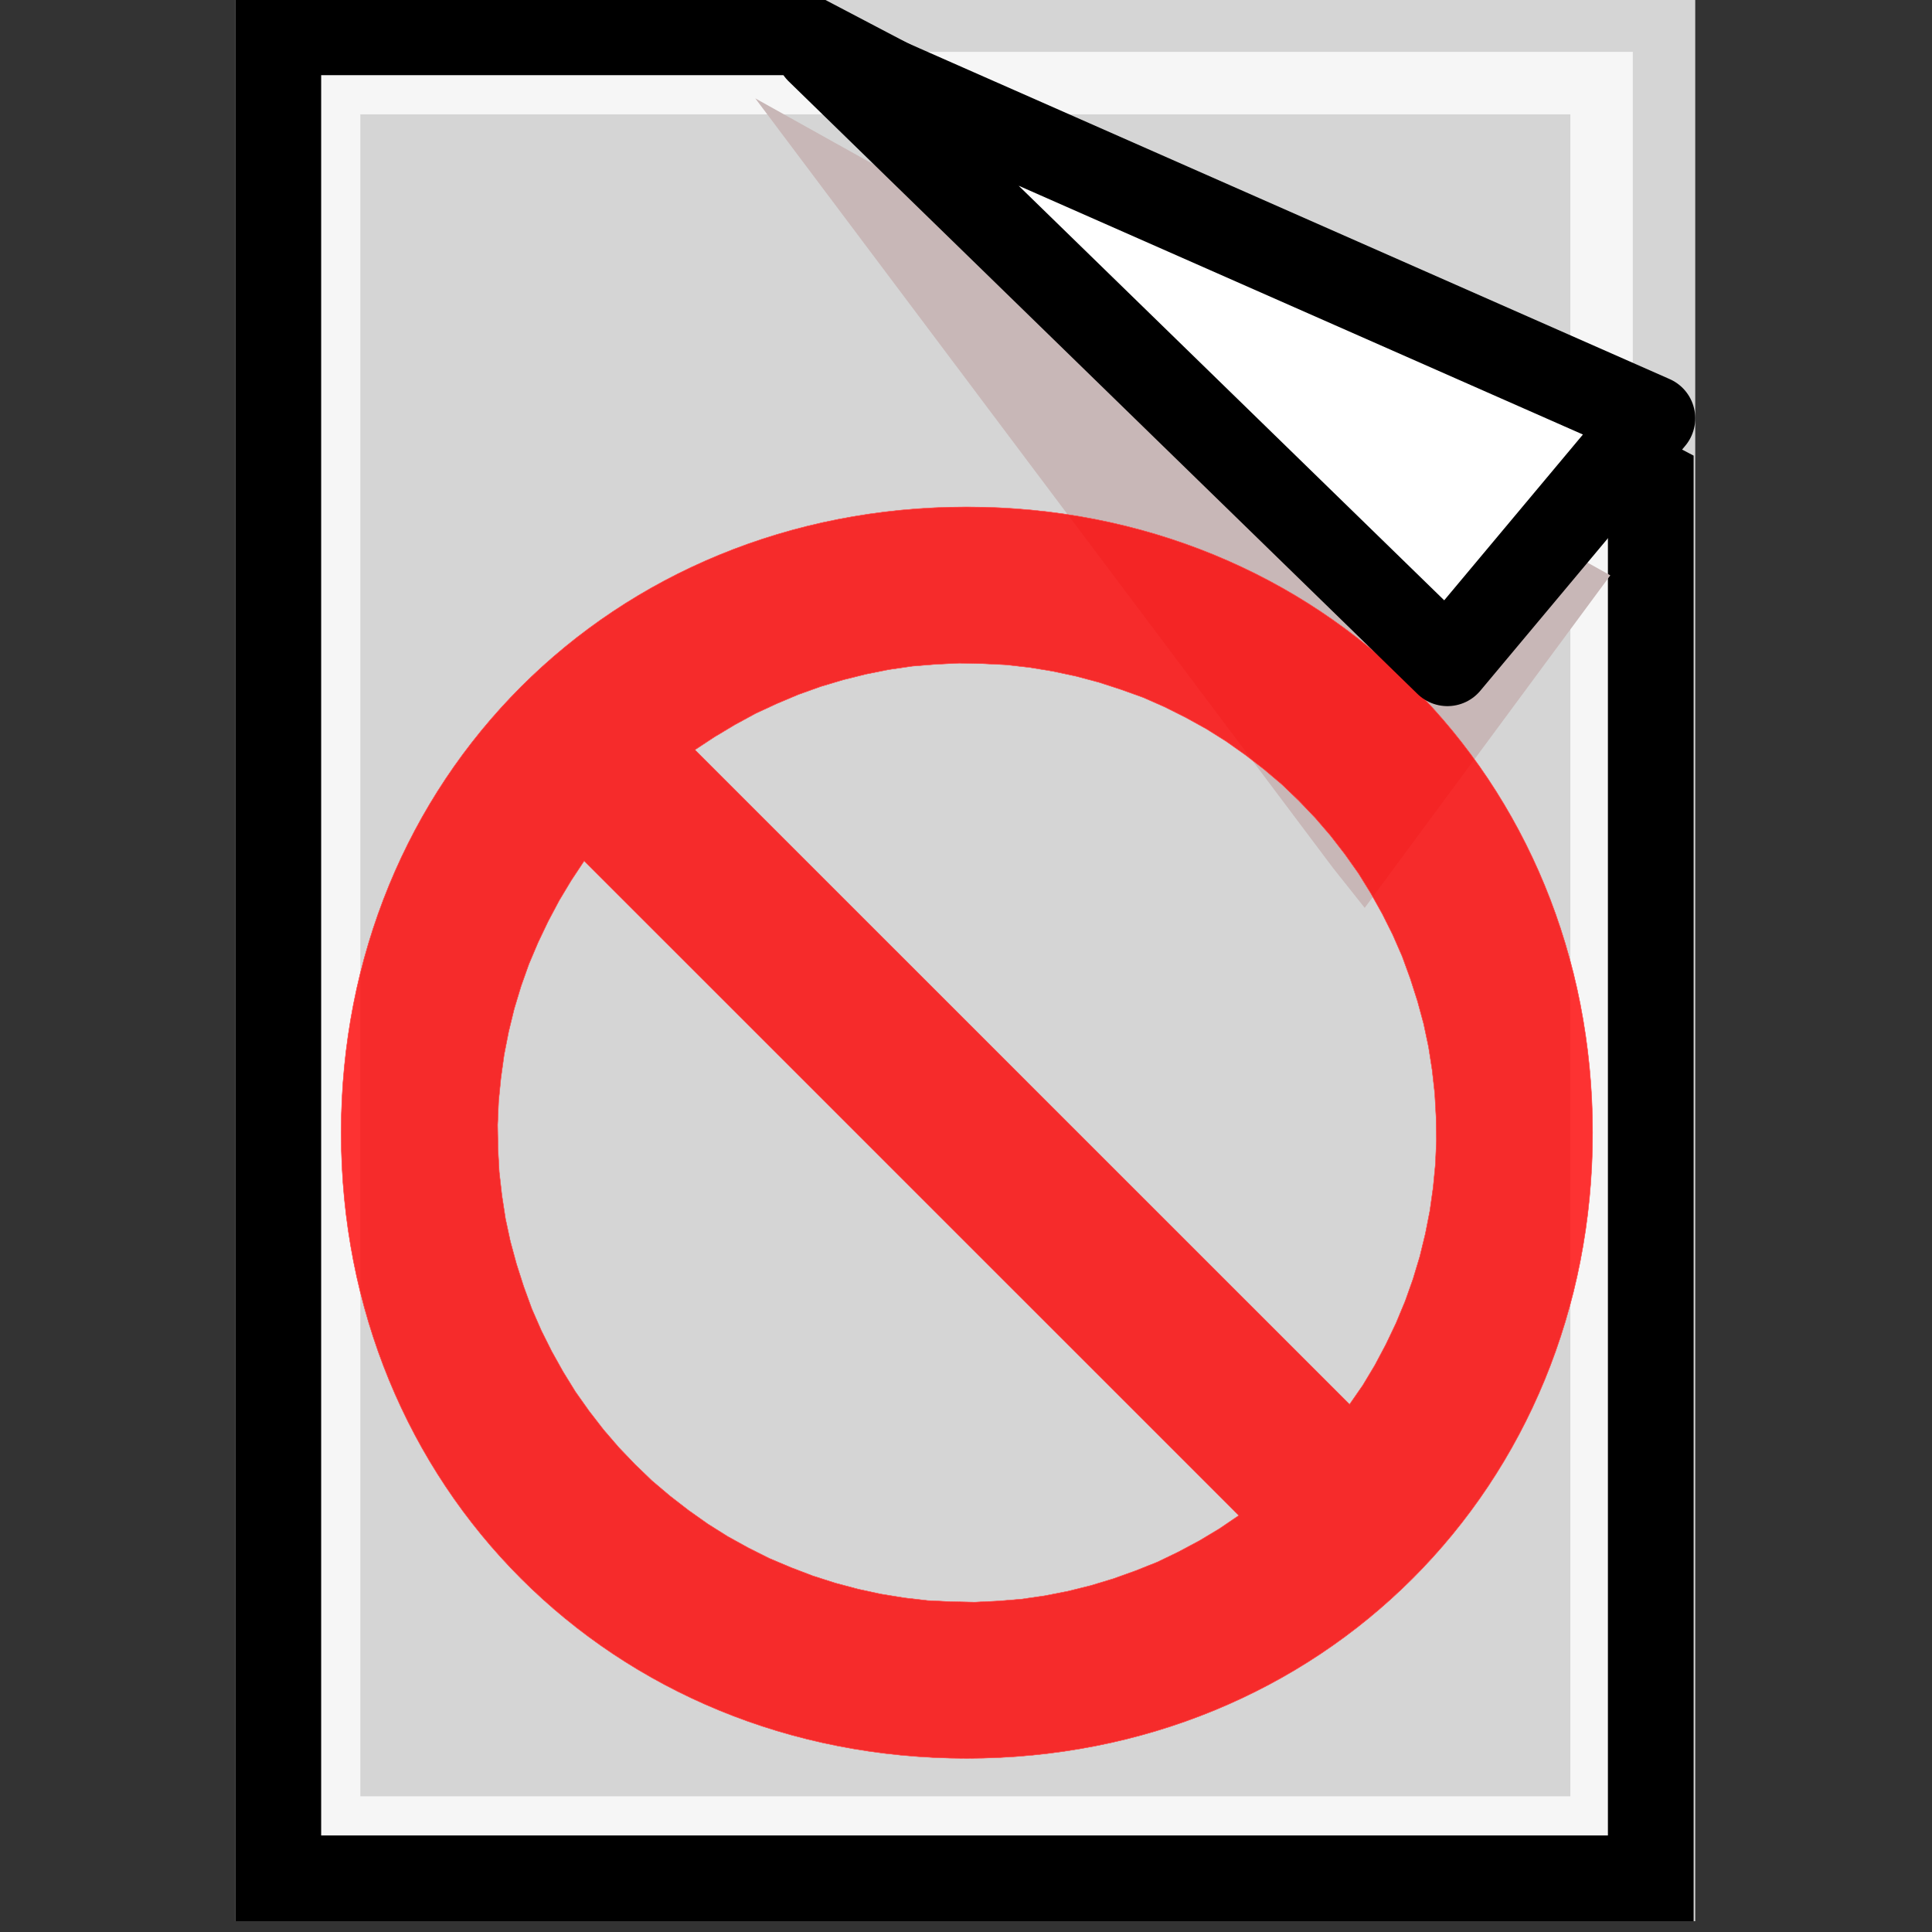 <?xml version="1.0" encoding="UTF-8" standalone="no"?>
<!-- Created with Inkscape (http://www.inkscape.org/) -->

<svg
   xmlns:dc="http://purl.org/dc/elements/1.1/"
   xmlns:cc="http://creativecommons.org/ns#"
   xmlns:rdf="http://www.w3.org/1999/02/22-rdf-syntax-ns#"
   xmlns:svg="http://www.w3.org/2000/svg"
   xmlns="http://www.w3.org/2000/svg"
   xmlns:sodipodi="http://sodipodi.sourceforge.net/DTD/sodipodi-0.dtd"
   xmlns:inkscape="http://www.inkscape.org/namespaces/inkscape"
   width="48px"
   height="48px"
   id="svg4762"
   version="1.1"
   inkscape:version="0.48.5 r10040"
   sodipodi:docname="Documento nuevo 12">
  <rect width="100%" height="100%" fill="#333333" stroke="none"/>
  <title
     id="title4821">Not documented</title>
  <defs
     id="defs4764" />
  <sodipodi:namedview
     id="base"
     pagecolor="#ffffff"
     bordercolor="#666666"
     borderopacity="1.0"
     inkscape:pageopacity="0"
     inkscape:pageshadow="2"
     inkscape:zoom="7"
     inkscape:cx="-5"
     inkscape:cy="24"
     inkscape:current-layer="layer1"
     showgrid="true"
     inkscape:grid-bbox="true"
     inkscape:document-units="px"
     inkscape:window-width="1366"
     inkscape:window-height="702"
     inkscape:window-x="0"
     inkscape:window-y="27"
     inkscape:window-maximized="1" />
  <g
     id="layer1"
     inkscape:label="Layer 1"
     inkscape:groupmode="layer">
    <g
       transform="matrix(1.893,0,0,1.893,-98.342,-1916.21)"
       id="g4749">
      <rect
         y="1012.942"
         x="55.86"
         height="23.714"
         width="17.52"
         id="rect4084"
         style="fill:#ffffff;fill-opacity:0.795;stroke:#ffffff;stroke-width:1.639;stroke-miterlimit:53.1;stroke-opacity:0.796;stroke-dasharray:none" />
      <path
         inkscape:connector-curvature="0"
         id="rect5498"
         style="fill:none;stroke:#000000;stroke-width:1.125"
         d="m 55.603,1012.685 v 24.228 h 18.013 v -18.332 l -11.234,-5.896 h -6.779 z" />
      <path
         inkscape:connector-curvature="0"
         id="rect5500"
         style="fill:#c8b7b7"
         d="m 69.861,1024.177 3.224,-4.365 -11.222,-6.26 7.582,10.1 0.417,0.525 z" />
      <g
         transform="matrix(0.648,0,0,0.648,19.491,358.607)"
         id="g4737">
        <path
           d="m 69.671,1018.993 c 7.183,0 12.677,5.492 12.677,12.673 0,7.18 -5.493,12.673 -12.677,12.673 -7.183,0 -12.67,-5.492 -12.67,-12.673 0,-7.18 5.487,-12.673 12.67,-12.673 z m -7.745,7.165 -0.264,0.399 -0.244,0.407 -0.224,0.422 -0.205,0.43 -0.185,0.437 -0.158,0.445 -0.139,0.46 -0.112,0.46 -0.092,0.468 -0.066,0.476 -0.046,0.468 -0.02,0.476 0.007,0.483 0.026,0.476 0.053,0.468 0.073,0.476 0.099,0.46 0.125,0.46 0.145,0.453 0.165,0.453 0.191,0.437 0.211,0.422 0.231,0.414 0.251,0.407 0.277,0.391 0.291,0.376 0.31,0.36 0.33,0.345 0.343,0.33 0.363,0.307 0.376,0.291 0.39,0.276 0.403,0.253 0.416,0.23 0.429,0.215 0.436,0.184 0.442,0.169 0.456,0.146 0.462,0.123 0.462,0.1 0.475,0.077 0.469,0.054 0.475,0.023 0.482,0.01 0.475,-0.023 0.469,-0.038 0.475,-0.069 0.469,-0.092 0.462,-0.115 0.456,-0.138 0.449,-0.161 0.442,-0.176 0.429,-0.207 0.416,-0.222 0.409,-0.245 0.396,-0.269 -13.258,-13.256 z m 15.496,11.016 0.271,-0.391 0.244,-0.407 0.224,-0.422 0.205,-0.43 0.185,-0.445 0.158,-0.445 0.139,-0.46 0.112,-0.46 0.092,-0.468 0.066,-0.468 0.046,-0.476 0.02,-0.476 -0.007,-0.476 -0.026,-0.476 -0.053,-0.476 -0.073,-0.468 -0.099,-0.468 -0.125,-0.46 -0.145,-0.453 -0.165,-0.453 -0.191,-0.437 -0.211,-0.422 -0.231,-0.414 -0.251,-0.406 -0.277,-0.391 -0.291,-0.376 -0.31,-0.36 -0.33,-0.345 -0.343,-0.33 -0.363,-0.307 -0.376,-0.291 -0.39,-0.276 -0.403,-0.253 -0.416,-0.23 -0.429,-0.215 -0.436,-0.192 -0.449,-0.161 -0.449,-0.146 -0.462,-0.123 -0.469,-0.1 -0.469,-0.077 -0.475,-0.054 -0.475,-0.023 -0.475,-0.01 -0.475,0.023 -0.475,0.038 -0.475,0.069 -0.462,0.092 -0.462,0.115 -0.462,0.138 -0.449,0.161 -0.436,0.184 -0.429,0.199 -0.423,0.23 -0.409,0.245 -0.396,0.261 13.258,13.256 z m -20.421,-18.181 0,0 z m 25.353,25.353 0,0 z"
           id="path755"
           inkscape:connector-curvature="0"
           style="fill:#ff0000;fill-opacity:0.795;stroke:#ffffff;stroke-width:0.007;stroke-opacity:0.698" />
        <path
           d="m 69.671,1018.993 c 7.183,0 12.677,5.492 12.677,12.673 0,7.18 -5.493,12.673 -12.677,12.673 -7.183,0 -12.67,-5.492 -12.67,-12.673 0,-7.18 5.487,-12.673 12.67,-12.673 z"
           id="path757"
           inkscape:connector-curvature="0"
           style="fill:none;stroke:#ff0000;stroke-width:0.007" />
        <path
           d="m 61.926,1026.158 -0.264,0.399 -0.244,0.407 -0.224,0.422 -0.205,0.43 -0.185,0.437 -0.158,0.445 -0.139,0.46 -0.112,0.46 -0.092,0.468 -0.066,0.476 -0.046,0.468 -0.02,0.476 0.007,0.483 0.026,0.476 0.053,0.468 0.073,0.476 0.099,0.46 0.125,0.46 0.145,0.453 0.165,0.453 0.191,0.437 0.211,0.422 0.231,0.414 0.251,0.407 0.277,0.391 0.291,0.376 0.31,0.36 0.33,0.345 0.343,0.33 0.363,0.307 0.376,0.291 0.39,0.276 0.403,0.253 0.416,0.23 0.429,0.215 0.436,0.184 0.442,0.169 0.456,0.146 0.462,0.123 0.462,0.1 0.475,0.077 0.469,0.054 0.475,0.023 0.482,0.01 0.475,-0.023 0.469,-0.038 0.475,-0.069 0.469,-0.092 0.462,-0.115 0.456,-0.138 0.449,-0.161 0.442,-0.176 0.429,-0.207 0.416,-0.222 0.409,-0.245 0.396,-0.269 -13.258,-13.256 z"
           id="path759"
           inkscape:connector-curvature="0"
           style="fill:none;stroke:#ff0000;stroke-width:0.007" />
        <path
           d="m 77.422,1037.174 0.271,-0.391 0.244,-0.407 0.224,-0.422 0.205,-0.43 0.185,-0.445 0.158,-0.445 0.139,-0.46 0.112,-0.46 0.092,-0.468 0.066,-0.468 0.046,-0.476 0.02,-0.476 -0.007,-0.476 -0.026,-0.476 -0.053,-0.476 -0.073,-0.468 -0.099,-0.468 -0.125,-0.46 -0.145,-0.453 -0.165,-0.453 -0.191,-0.437 -0.211,-0.422 -0.231,-0.414 -0.251,-0.406 -0.277,-0.391 -0.291,-0.376 -0.31,-0.36 -0.33,-0.345 -0.343,-0.33 -0.363,-0.307 -0.376,-0.291 -0.39,-0.276 -0.403,-0.253 -0.416,-0.23 -0.429,-0.215 -0.436,-0.192 -0.449,-0.161 -0.449,-0.146 -0.462,-0.123 -0.469,-0.1 -0.469,-0.077 -0.475,-0.054 -0.475,-0.023 -0.475,-0.01 -0.475,0.023 -0.475,0.038 -0.475,0.069 -0.462,0.092 -0.462,0.115 -0.462,0.138 -0.449,0.161 -0.436,0.184 -0.429,0.199 -0.423,0.23 -0.409,0.245 -0.396,0.261 13.258,13.256 z"
           id="path761"
           inkscape:connector-curvature="0"
           style="fill:none;stroke:#ff0000;stroke-width:0.007" />
        <path
           d="m 57.001,1018.993 0,0 z"
           id="path763"
           inkscape:connector-curvature="0"
           style="fill:none;stroke:#ff0000;stroke-width:0.007" />
        <path
           d="m 82.354,1044.346 0,0 z"
           id="path765"
           inkscape:connector-curvature="0"
           style="fill:none;stroke:#ff0000;stroke-width:0.007" />
      </g>
      <path
         inkscape:connector-curvature="0"
         id="path5503"
         style="fill:#ffffff;stroke:#000000;stroke-width:1.125;stroke-linecap:round;stroke-linejoin:round"
         d="m 70.947,1020.966 2.69,-3.215 -10.943,-4.825 8.253,8.04 z" />
    </g>
  </g>
</svg>
